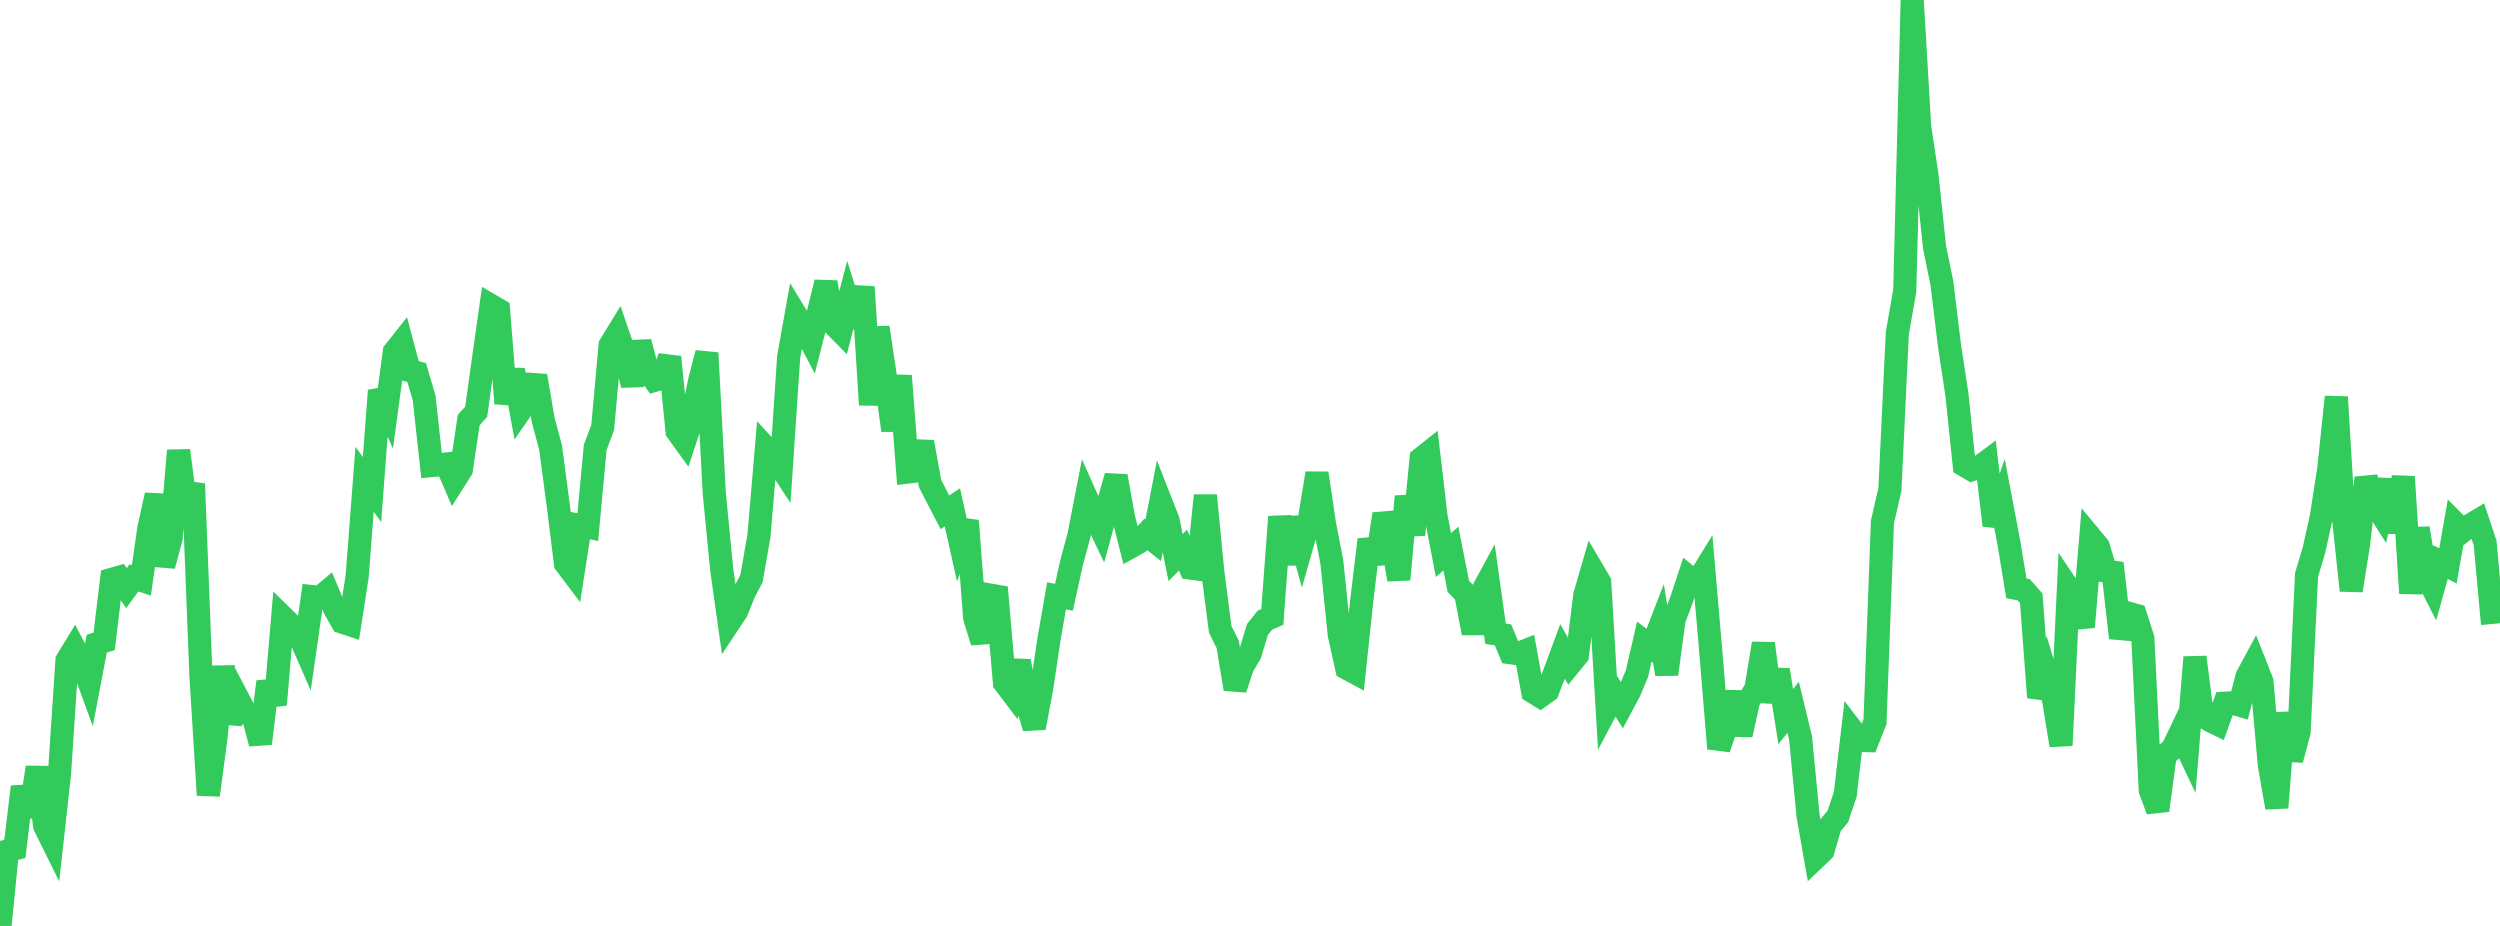 <?xml version="1.0" standalone="no"?>
<!DOCTYPE svg PUBLIC "-//W3C//DTD SVG 1.1//EN" "http://www.w3.org/Graphics/SVG/1.1/DTD/svg11.dtd">

<svg width="135" height="50" viewBox="0 0 135 50" preserveAspectRatio="none" 
  xmlns="http://www.w3.org/2000/svg"
  xmlns:xlink="http://www.w3.org/1999/xlink">


<polyline points="0.0, 50.0 0.402, 45.949 0.804, 45.837 1.205, 42.489 1.607, 44.086 2.009, 41.436 2.411, 44.596 2.812, 45.407 3.214, 41.771 3.616, 35.664 4.018, 35.004 4.42, 35.769 4.821, 36.869 5.223, 34.761 5.625, 34.632 6.027, 31.288 6.429, 31.173 6.83, 31.759 7.232, 31.208 7.634, 31.338 8.036, 28.552 8.438, 26.728 8.839, 30.549 9.241, 29.058 9.643, 24.33 10.045, 27.397 10.446, 26.126 10.848, 36.438 11.25, 42.937 11.652, 39.903 12.054, 36 12.455, 39.036 12.857, 37.736 13.259, 38.502 13.661, 38.639 14.062, 40.152 14.464, 36.812 14.866, 38.05 15.268, 33.317 15.67, 33.711 16.071, 34.113 16.473, 35.029 16.875, 32.222 17.277, 32.269 17.679, 31.932 18.08, 32.892 18.482, 33.593 18.884, 33.727 19.286, 31.126 19.688, 25.878 20.089, 26.435 20.491, 21.09 20.893, 21.979 21.295, 19 21.696, 18.493 22.098, 20.007 22.5, 20.117 22.902, 21.483 23.304, 25.141 23.705, 25.101 24.107, 25.055 24.509, 25.994 24.911, 25.361 25.312, 22.681 25.714, 22.238 26.116, 19.344 26.518, 16.5 26.92, 16.735 27.321, 21.785 27.723, 19.982 28.125, 22.143 28.527, 21.563 28.929, 20.295 29.33, 22.665 29.732, 24.172 30.134, 27.2 30.536, 30.431 30.938, 30.964 31.339, 28.383 31.741, 28.463 32.143, 24.151 32.545, 23.084 32.946, 18.642 33.348, 17.985 33.75, 19.154 34.152, 20.798 34.554, 18.47 34.955, 19.975 35.357, 20.535 35.759, 20.42 36.161, 19.281 36.562, 23.288 36.964, 23.844 37.366, 22.628 37.768, 20.617 38.17, 19.06 38.571, 26.642 38.973, 30.76 39.375, 33.612 39.777, 33.007 40.179, 32.01 40.58, 31.245 40.982, 28.937 41.384, 24.219 41.786, 24.659 42.188, 25.268 42.589, 19.265 42.991, 17.022 43.393, 17.68 43.795, 18.444 44.196, 16.872 44.598, 15.246 45.0, 17.495 45.402, 17.904 45.804, 16.354 46.205, 17.632 46.607, 15.497 47.009, 21.858 47.411, 17.685 47.812, 20.355 48.214, 23.24 48.616, 20.295 49.018, 25.491 49.42, 25.442 49.821, 23.868 50.223, 26.113 50.625, 26.894 51.027, 27.666 51.429, 27.395 51.83, 29.2 52.232, 28.123 52.634, 33.365 53.036, 34.668 53.438, 32.129 53.839, 32.199 54.241, 36.867 54.643, 37.398 55.045, 35.693 55.446, 37.974 55.848, 39.301 56.25, 37.168 56.652, 34.475 57.054, 32.177 57.455, 32.251 57.857, 30.416 58.259, 28.933 58.661, 26.863 59.062, 27.759 59.464, 28.595 59.866, 27.123 60.268, 25.712 60.67, 27.951 61.071, 29.522 61.473, 29.297 61.875, 28.854 62.277, 29.172 62.679, 27.094 63.08, 28.116 63.482, 30.109 63.884, 29.705 64.286, 30.675 64.688, 30.728 65.089, 26.755 65.491, 30.89 65.893, 33.989 66.295, 34.792 66.696, 37.205 67.098, 35.992 67.5, 35.321 67.902, 33.992 68.304, 33.489 68.705, 33.315 69.107, 27.906 69.509, 30.447 69.911, 27.973 70.312, 29.42 70.714, 28.011 71.116, 25.556 71.518, 28.27 71.92, 30.351 72.321, 34.274 72.723, 36.083 73.125, 36.3 73.527, 32.503 73.929, 29.14 74.33, 30.423 74.732, 27.756 75.134, 28.996 75.536, 31.293 75.938, 26.807 76.339, 28.875 76.741, 24.769 77.143, 24.448 77.545, 27.881 77.946, 29.974 78.348, 29.623 78.75, 31.662 79.152, 32.081 79.554, 34.187 79.955, 32.103 80.357, 31.361 80.759, 34.223 81.161, 34.282 81.562, 35.244 81.964, 35.299 82.366, 35.14 82.768, 37.354 83.17, 37.603 83.571, 37.316 83.973, 36.262 84.375, 35.175 84.777, 35.879 85.179, 35.387 85.58, 32.143 85.982, 30.755 86.384, 31.436 86.786, 38.221 87.188, 37.461 87.589, 38.09 87.991, 37.339 88.393, 36.383 88.795, 34.65 89.196, 34.956 89.598, 33.917 90.0, 36.408 90.402, 33.449 90.804, 32.386 91.205, 31.173 91.607, 31.5 92.009, 30.844 92.411, 35.523 92.812, 40.42 93.214, 39.256 93.616, 37.379 94.018, 39.678 94.42, 37.856 94.821, 37.18 95.223, 34.747 95.625, 37.893 96.027, 36.176 96.429, 38.695 96.83, 38.198 97.232, 39.864 97.634, 44.047 98.036, 46.328 98.438, 45.944 98.839, 44.571 99.241, 44.092 99.643, 42.899 100.045, 39.46 100.446, 39.984 100.848, 39.994 101.25, 38.973 101.652, 28.18 102.054, 26.436 102.455, 17.994 102.857, 15.696 103.259, 0.0 103.661, 6.842 104.062, 9.514 104.464, 13.338 104.866, 15.308 105.268, 18.636 105.67, 21.281 106.071, 25.127 106.473, 25.362 106.875, 25.229 107.277, 24.931 107.679, 28.369 108.08, 27.206 108.482, 29.323 108.884, 31.771 109.286, 31.849 109.688, 32.307 110.089, 37.664 110.491, 36.439 110.893, 37.788 111.295, 40.252 111.696, 31.771 112.098, 32.371 112.5, 33.859 112.902, 29.021 113.304, 29.506 113.705, 30.836 114.107, 30.896 114.509, 34.445 114.911, 33.108 115.312, 33.22 115.714, 34.473 116.116, 42.671 116.518, 43.76 116.92, 40.774 117.321, 40.432 117.723, 39.59 118.125, 40.442 118.527, 35.489 118.929, 38.627 119.33, 38.901 119.732, 39.098 120.134, 37.975 120.536, 37.955 120.938, 38.076 121.339, 36.53 121.741, 35.784 122.143, 36.8 122.545, 41.304 122.946, 43.611 123.348, 38.503 123.75, 41.031 124.152, 39.507 124.554, 31.039 124.955, 29.709 125.357, 27.888 125.759, 25.273 126.161, 21.436 126.562, 28.062 126.964, 31.887 127.366, 29.353 127.768, 25.805 128.17, 27.077 128.571, 27.712 128.973, 25.921 129.375, 28.754 129.777, 25.741 130.179, 32.033 130.58, 28.528 130.982, 30.991 131.384, 31.786 131.786, 30.35 132.188, 30.56 132.589, 28.269 132.991, 28.675 133.393, 28.355 133.795, 28.116 134.196, 29.319 134.598, 33.692" fill="none" stroke="#32ca5b" stroke-width="1.25"/>

</svg>